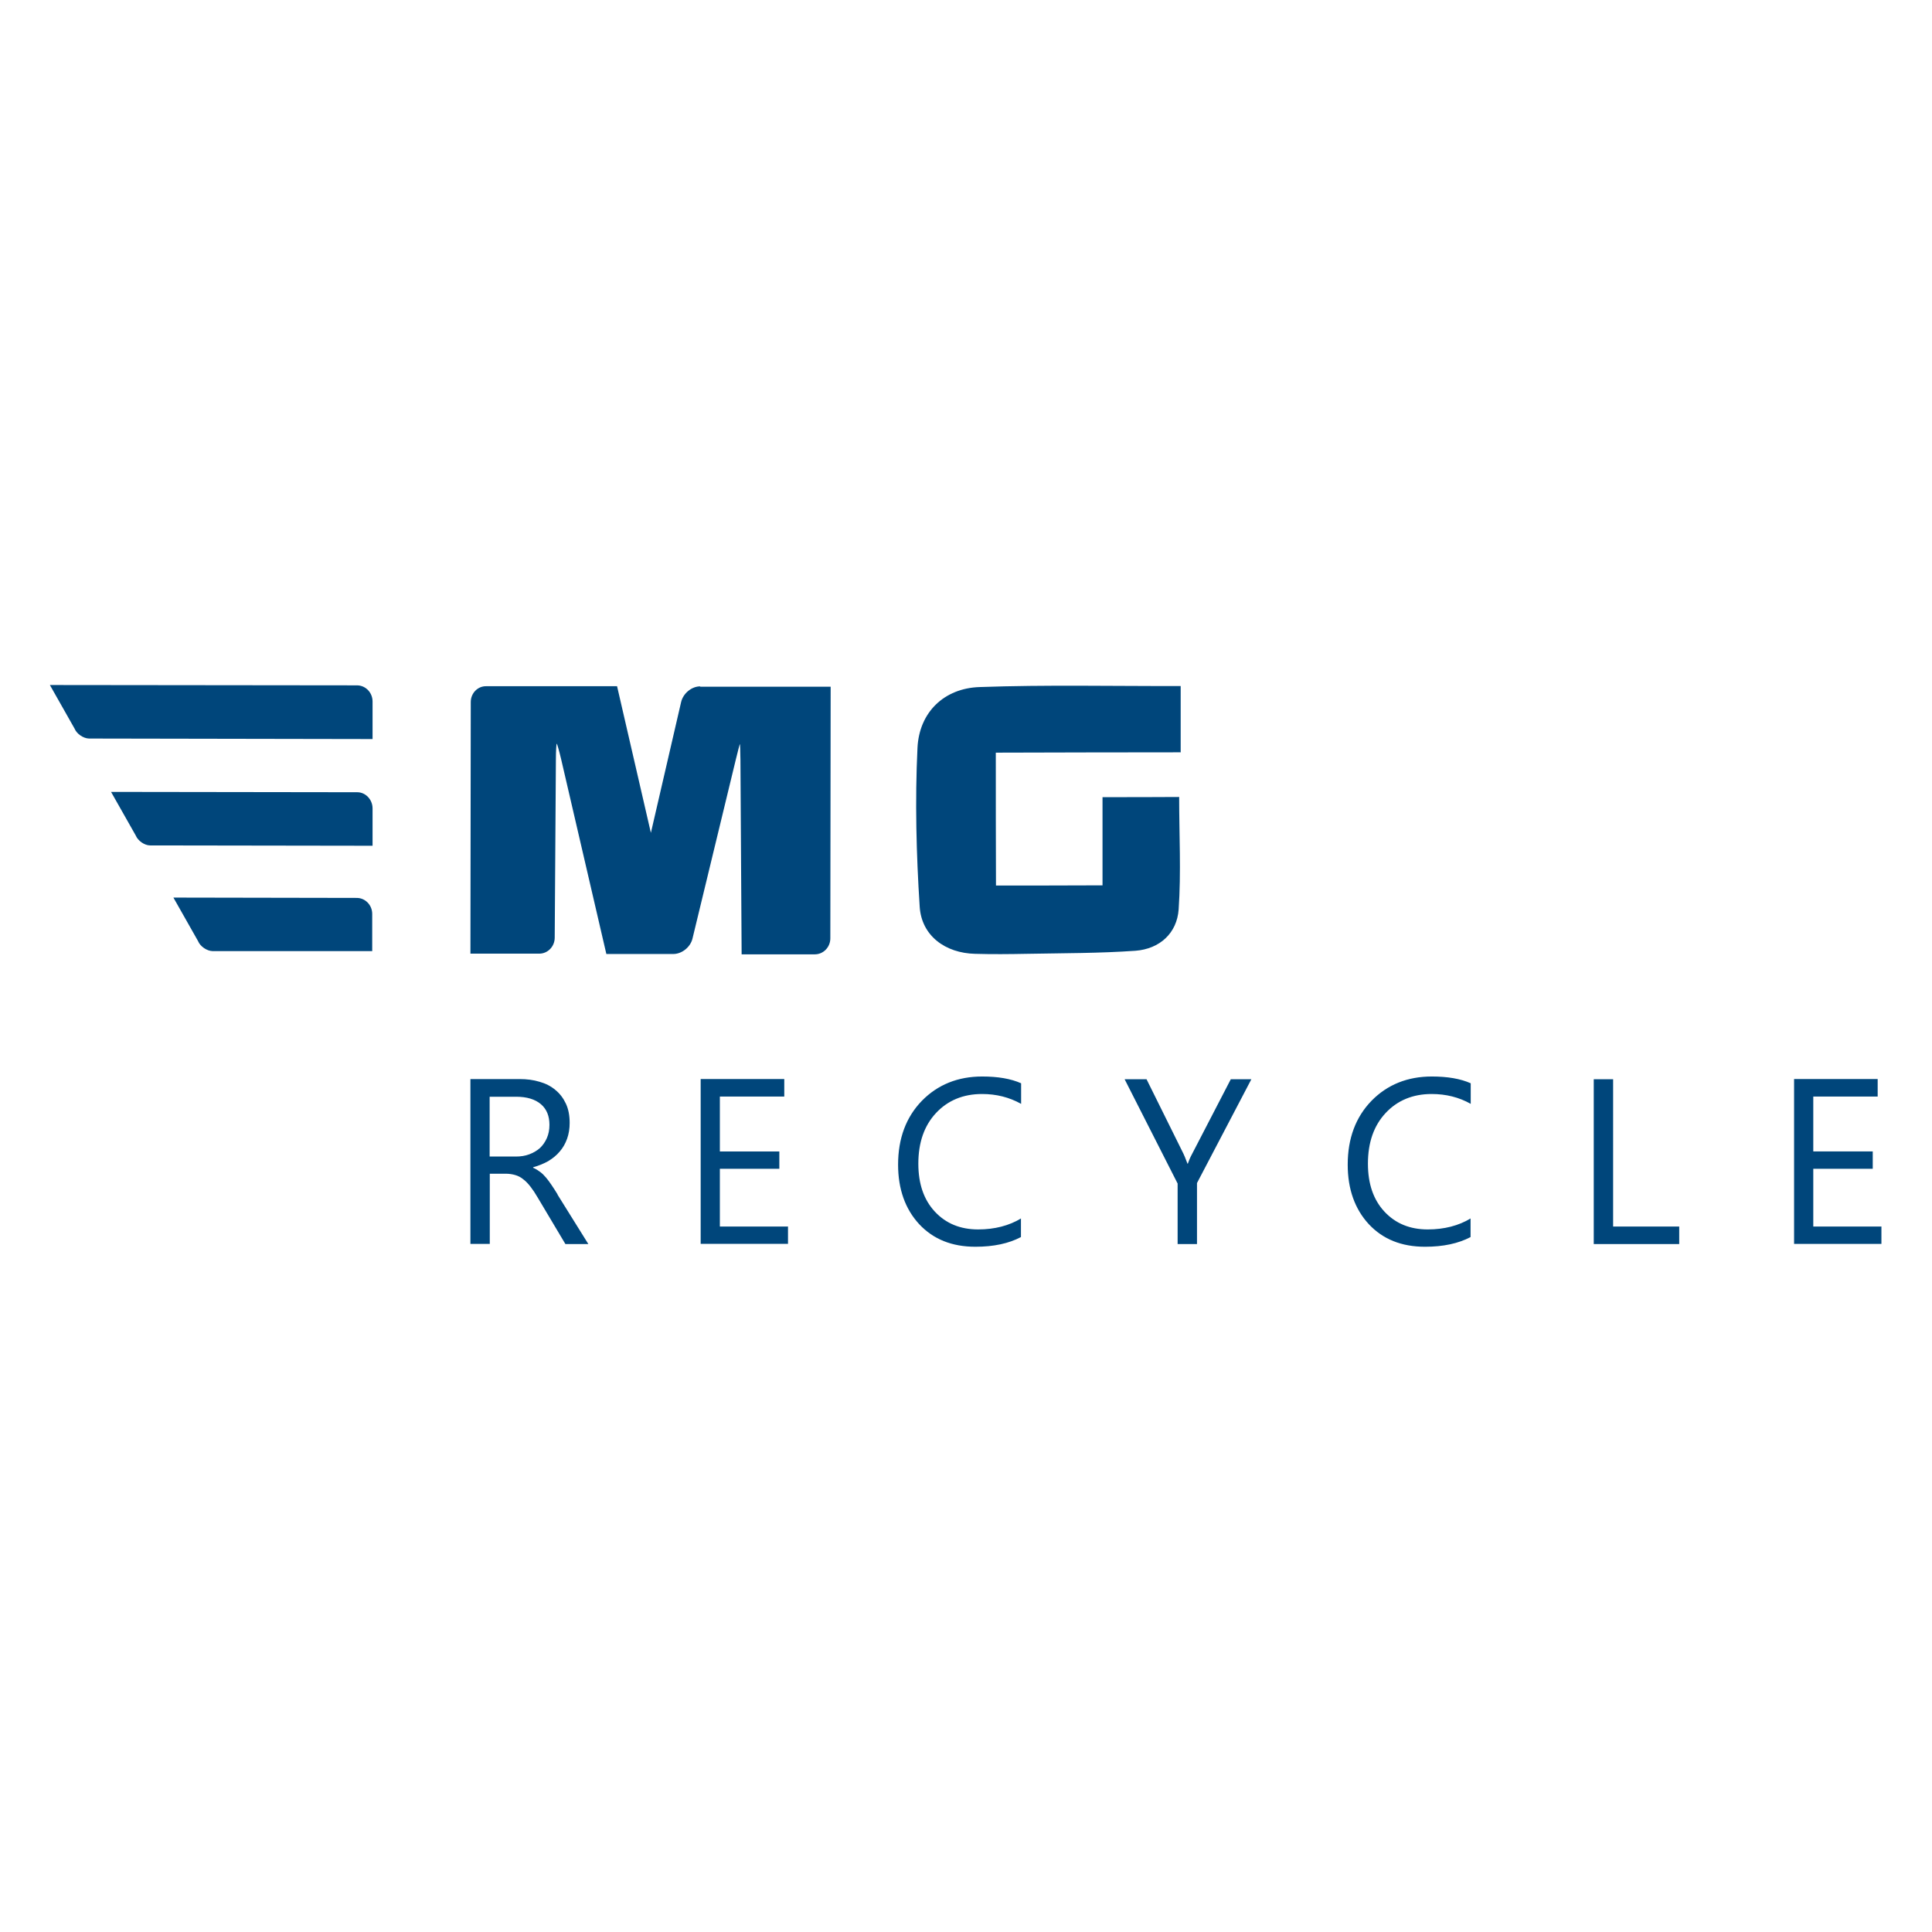 <?xml version="1.0" encoding="UTF-8" standalone="no"?>
<svg
   width="200"
   height="200"
   viewBox="0 0 200 200"
   fill="none"
   version="1.1"
   id="svg4"
   sodipodi:docname="mg.svg"
   inkscape:version="1.3.2 (091e20e, 2023-11-25)"
   xmlns:inkscape="http://www.inkscape.org/namespaces/inkscape"
   xmlns:sodipodi="http://sodipodi.sourceforge.net/DTD/sodipodi-0.dtd"
   xmlns="http://www.w3.org/2000/svg"
   xmlns:svg="http://www.w3.org/2000/svg">
  <defs
     id="defs4" />
  <sodipodi:namedview
     id="namedview4"
     pagecolor="#ffffff"
     bordercolor="#000000"
     borderopacity="0.25"
     inkscape:showpageshadow="2"
     inkscape:pageopacity="0.0"
     inkscape:pagecheckerboard="0"
     inkscape:deskcolor="#d1d1d1"
     inkscape:zoom="4.8163265"
     inkscape:cx="78.898306"
     inkscape:cy="87.618645"
     inkscape:window-width="3440"
     inkscape:window-height="1387"
     inkscape:window-x="0"
     inkscape:window-y="25"
     inkscape:window-maximized="0"
     inkscape:current-layer="svg4" />
  <g
     id="g1"
     transform="matrix(1.2,0,0,1.2,5.164,70.913)">
    <path
       d="m 97.564,5.805 c -5.336,0 -10.583,0.015 -15.963,0.029 0,3.87 0,7.593 0.015,11.463 2.99,0 6.024,0 9.191,-0.015 0,-2.521 0,-4.998 0,-7.608 2.301,0 4.471,0 6.611,-0.015 0,3.239 0.176,6.494 -0.044,9.704 -0.146,2.038 -1.627,3.401 -3.723,3.562 -3.108,0.22 -6.244,0.205 -9.381,0.264 -1.48,0.029 -2.976,0.044 -4.456,0 -2.565,-0.059 -4.617,-1.554 -4.779,-4.06 -0.293,-4.559 -0.41,-9.147 -0.191,-13.705 0.147,-3.078 2.301,-5.145 5.35,-5.248 5.746,-0.205 11.507,-0.073 17.355,-0.088 0,1.906 0,3.723 0,5.687"
       fill="white"
       id="path1"
       style="fill:#00467b;fill-opacity:1" />
    <path
       d="m 27.836,13.852 v -3.21 c 0,-0.762 -0.601,-1.393 -1.319,-1.393 L 5.277,9.22 7.402,12.972 c 0.191,0.469 0.762,0.865 1.246,0.865 l 19.188,0.029 z m 0,-9.205 V 1.422 c 0,-0.762 -0.586,-1.378 -1.319,-1.393 L 0,0 2.125,3.752 C 2.316,4.222 2.888,4.603 3.371,4.617 L 27.836,4.661 Z M 27.806,22.969 v -3.225 c 0,-0.762 -0.601,-1.378 -1.334,-1.378 l -15.816,-0.029 2.125,3.752 c 0.191,0.469 0.762,0.85 1.246,0.865 h 13.764 z"
       fill="white"
       id="path2"
       style="fill:#00467b;fill-opacity:1" />
    <path
       d="m 56.097,0.117 c -0.733,0 -1.466,0.601 -1.642,1.349 L 51.846,12.753 48.929,0.103 H 37.642 C 36.909,0.088 36.308,0.704 36.308,1.466 L 36.279,23.174 h 5.937 c 0.733,0 1.334,-0.616 1.334,-1.378 L 43.652,6.435 c 0,-0.762 0.044,-1.378 0.073,-1.378 0.029,0 0.205,0.601 0.381,1.349 l 3.899,16.798 h 5.775 c 0.733,0 1.48,-0.586 1.656,-1.334 L 59.175,6.42 c 0.176,-0.733 0.337,-1.334 0.352,-1.334 0.015,0 0.029,0.616 0.044,1.378 l 0.103,16.769 h 6.318 c 0.733,0 1.334,-0.616 1.334,-1.378 L 67.354,0.147 H 56.111 Z"
       fill="white"
       id="path3"
       style="fill:#00467b;fill-opacity:1" />
    <path
       d="m 157.985,46.715 h -5.863 v -4.984 h 5.13 v -1.495 h -5.13 V 35.502 h 5.555 v -1.51 h -7.211 V 48.211 H 158 v -1.51 z m -17.428,0 h -5.702 V 34.007 h -1.671 v 14.218 h 7.373 z m -17.986,-0.704 c -1.04,0.63 -2.286,0.953 -3.708,0.953 -1.539,0 -2.785,-0.513 -3.738,-1.539 -0.953,-1.026 -1.422,-2.404 -1.422,-4.134 0,-1.832 0.513,-3.284 1.525,-4.368 1.011,-1.085 2.345,-1.642 3.972,-1.642 1.231,0 2.36,0.279 3.371,0.85 v -1.774 c -0.879,-0.396 -2.008,-0.586 -3.356,-0.586 -2.097,0 -3.841,0.704 -5.204,2.096 -1.363,1.407 -2.052,3.24 -2.052,5.511 0,2.111 0.615,3.826 1.817,5.13 1.217,1.304 2.829,1.95 4.852,1.95 1.569,0 2.873,-0.279 3.929,-0.836 v -1.612 z m -20.697,-12.005 -3.327,6.42 c -0.191,0.352 -0.308,0.645 -0.381,0.865 h -0.029 c -0.191,-0.498 -0.308,-0.792 -0.352,-0.865 l -3.181,-6.42 h -1.891 l 4.573,9 v 5.218 h 1.671 V 42.963 l 4.691,-8.956 h -1.759 z m -18.088,12.005 c -1.041,0.63 -2.287,0.953 -3.708,0.953 -1.539,0 -2.785,-0.513 -3.738,-1.539 -0.953,-1.026 -1.422,-2.404 -1.422,-4.134 0,-1.832 0.513,-3.284 1.524,-4.368 1.011,-1.085 2.345,-1.642 3.972,-1.642 1.231,0 2.345,0.279 3.371,0.85 v -1.774 c -0.879,-0.396 -2.008,-0.586 -3.357,-0.586 -2.096,0 -3.84,0.704 -5.204,2.096 -1.363,1.407 -2.052,3.24 -2.052,5.511 0,2.111 0.616,3.826 1.818,5.13 1.217,1.304 2.829,1.95 4.852,1.95 1.568,0 2.873,-0.279 3.928,-0.836 v -1.612 z m -20.126,0.704 h -5.863 v -4.984 h 5.13 V 40.237 H 57.797 V 35.502 h 5.556 v -1.51 h -7.212 v 14.218 h 7.534 V 46.701 Z M 40.222,35.517 c 0.923,0 1.642,0.22 2.14,0.645 0.498,0.425 0.733,1.026 0.733,1.774 0,0.425 -0.073,0.806 -0.22,1.143 -0.147,0.337 -0.352,0.63 -0.601,0.865 -0.264,0.234 -0.572,0.41 -0.923,0.542 -0.352,0.132 -0.733,0.191 -1.158,0.191 h -2.257 v -5.16 z m 3.577,8.428 c -0.191,-0.308 -0.366,-0.586 -0.528,-0.821 -0.161,-0.234 -0.308,-0.44 -0.469,-0.63 -0.161,-0.191 -0.323,-0.352 -0.498,-0.484 -0.176,-0.132 -0.381,-0.264 -0.616,-0.366 v -0.044 c 0.484,-0.132 0.909,-0.308 1.304,-0.528 0.381,-0.234 0.718,-0.498 0.997,-0.836 0.279,-0.323 0.484,-0.689 0.63,-1.099 0.147,-0.41 0.22,-0.865 0.22,-1.363 0,-0.63 -0.103,-1.187 -0.323,-1.656 -0.22,-0.469 -0.513,-0.865 -0.909,-1.187 -0.381,-0.322 -0.836,-0.557 -1.363,-0.704 -0.528,-0.161 -1.099,-0.234 -1.715,-0.234 h -4.251 v 14.218 h 1.671 v -6.054 h 1.363 c 0.308,0 0.586,0.044 0.836,0.117 0.249,0.073 0.484,0.191 0.689,0.366 0.22,0.161 0.425,0.381 0.63,0.645 0.205,0.264 0.41,0.572 0.63,0.953 l 2.375,3.987 h 1.979 l -2.668,-4.28 z"
       fill="white"
       id="path4"
       style="fill:#00467b;fill-opacity:1" />
  </g>
</svg>
